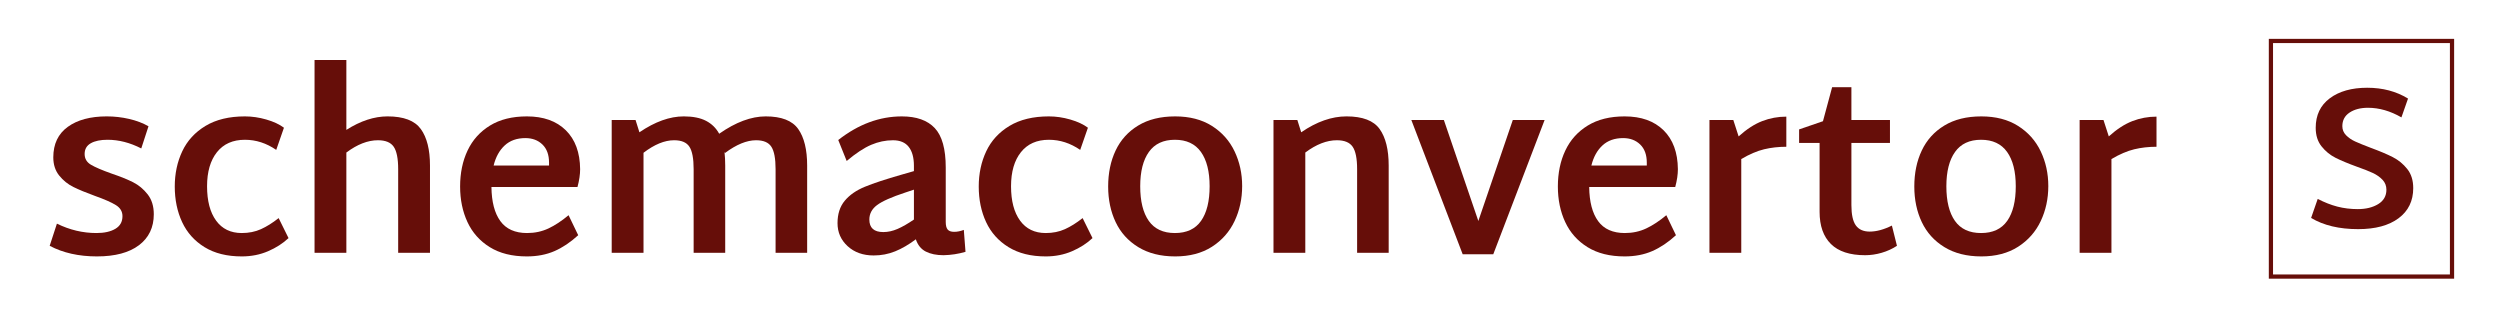 <svg width="250" height="32" xmlns="http://www.w3.org/2000/svg">
 <!-- Created with Method Draw - http://github.com/duopixel/Method-Draw/ -->
 <g>
  <title>Layer 1</title>
  <g id="svg_1" text-anchor="start" font-size="12" font-weight="normal" font-family="sans-serif" stroke-dashoffset="0" stroke-miterlimit="10" stroke-width="none" fill="none" transform="translate(30,159.447) scale(0.241) ">
   <path id="svg_25" stroke-width="2.1" stroke="#660e09" fill="none" d="m789.783,-648.624l0,-117.36l90.209,0l0,117.36l-90.209,0z" transform="translate(159.921,-6.542) scale(0.833) "/>
   <g id="svg_44" fill="#660e09">
    <g id="svg_43">
     <g id="svg_42">
      <g id="svg_41">
       <path id="svg_26" d="m-84.264,-555.21c-7.533,0 -14.067,-1.467 -19.6,-4.4l3,-9.2c5.267,2.6 10.733,3.9 16.4,3.9c3.267,0 5.883,-0.583 7.85,-1.75c1.967,-1.167 2.95,-2.917 2.95,-5.25c0,-1.933 -0.917,-3.467 -2.75,-4.6c-1.833,-1.133 -4.717,-2.4 -8.65,-3.8c-3.667,-1.333 -6.65,-2.567 -8.95,-3.7c-2.3,-1.133 -4.267,-2.717 -5.9,-4.75c-1.633,-2.033 -2.45,-4.55 -2.45,-7.55c0,-5.533 2,-9.75 6,-12.65c4,-2.9 9.4,-4.35 16.2,-4.35c3.133,0 6.217,0.35 9.25,1.05c3.033,0.7 5.717,1.717 8.05,3.05l-3,9.2c-4.667,-2.4 -9.333,-3.6 -14,-3.6c-2.933,0 -5.25,0.483 -6.95,1.45c-1.7,0.967 -2.55,2.45 -2.55,4.45c0,1.933 0.867,3.417 2.6,4.45c1.733,1.033 4.567,2.25 8.5,3.65c3.733,1.267 6.75,2.483 9.05,3.65c2.3,1.167 4.3,2.833 6,5c1.7,2.167 2.55,4.917 2.55,8.25c0,5.467 -2.05,9.75 -6.15,12.85c-4.1,3.1 -9.917,4.65 -17.45,4.65z"/>
       <path id="svg_27" d="m-24.164,-555.21c-6.133,0 -11.283,-1.283 -15.45,-3.85c-4.167,-2.567 -7.267,-6.033 -9.3,-10.4c-2.033,-4.367 -3.05,-9.283 -3.05,-14.75c0,-5.333 1.033,-10.2 3.1,-14.6c2.067,-4.4 5.283,-7.917 9.65,-10.55c4.367,-2.633 9.817,-3.95 16.35,-3.95c2.933,0 5.9,0.433 8.9,1.3c3,0.867 5.433,2 7.3,3.4l-3.2,9.2c-4.067,-2.8 -8.4,-4.2 -13,-4.2c-5,0 -8.867,1.717 -11.6,5.15c-2.733,3.433 -4.1,8.15 -4.1,14.15c0,6.067 1.25,10.817 3.75,14.25c2.5,3.433 6.05,5.15 10.65,5.15c2.933,0 5.583,-0.533 7.95,-1.6c2.367,-1.067 4.817,-2.6 7.35,-4.6l4.1,8.3c-2.333,2.2 -5.167,4.017 -8.5,5.45c-3.333,1.433 -6.967,2.15 -10.9,2.15z"/>
       <path id="svg_28" d="m36.336,-613.31c6.667,0 11.267,1.75 13.8,5.25c2.533,3.5 3.8,8.55 3.8,15.15l0,36.2l-13.2,0l0,-34.7c0,-4.4 -0.617,-7.5 -1.85,-9.3c-1.233,-1.8 -3.417,-2.7 -6.55,-2.7c-4.2,0 -8.567,1.7 -13.1,5.1l0,41.6l-13.2,0l0,-80l13.2,0l0,29c5.867,-3.733 11.567,-5.6 17.1,-5.6z"/>
       <path id="svg_29" d="m94.236,-564.91c3.2,0 6.15,-0.633 8.85,-1.9c2.7,-1.267 5.483,-3.1 8.35,-5.5l4,8.3c-3.2,2.933 -6.483,5.133 -9.85,6.6c-3.367,1.467 -7.183,2.2 -11.45,2.2c-6.133,0 -11.267,-1.283 -15.4,-3.85c-4.133,-2.567 -7.217,-6.033 -9.25,-10.4c-2.033,-4.367 -3.05,-9.283 -3.05,-14.75c0,-5.6 1.033,-10.583 3.1,-14.95c2.067,-4.367 5.167,-7.817 9.3,-10.35c4.133,-2.533 9.233,-3.8 15.3,-3.8c6.867,0 12.25,1.917 16.15,5.75c3.9,3.833 5.883,9.217 5.95,16.15c0,2.2 -0.367,4.667 -1.1,7.4l-35.7,0c0.067,6.133 1.3,10.85 3.7,14.15c2.4,3.3 6.1,4.95 11.1,4.95m-0.7,-39.4c-3.533,0 -6.4,1.017 -8.6,3.05c-2.2,2.033 -3.733,4.817 -4.6,8.35l23,0l0,-1.2c0,-3.267 -0.917,-5.783 -2.75,-7.55c-1.833,-1.767 -4.183,-2.65 -7.05,-2.65z"/>
       <path id="svg_30" d="m193.236,-613.31c6.533,0 11.033,1.75 13.5,5.25c2.467,3.5 3.7,8.55 3.7,15.15l0,36.2l-13.1,0l0,-34.7c0,-4.4 -0.583,-7.5 -1.75,-9.3c-1.167,-1.8 -3.283,-2.7 -6.35,-2.7c-3.867,0 -8.167,1.767 -12.9,5.3l-0.2,-0.5c0.2,1.8 0.3,3.7 0.3,5.7l0,36.2l-13.1,0l0,-34.7c0,-4.4 -0.583,-7.5 -1.75,-9.3c-1.167,-1.8 -3.283,-2.7 -6.35,-2.7c-3.933,0 -8.167,1.733 -12.7,5.2l0,41.5l-13.2,0l0,-55.1l9.9,0l1.6,5.1c6.467,-4.4 12.6,-6.6 18.4,-6.6c3.8,0 6.883,0.617 9.25,1.85c2.367,1.233 4.183,3.017 5.45,5.35c6.867,-4.8 13.3,-7.2 19.3,-7.2z"/>
       <path id="svg_31" d="m276.136,-557.11c-2.933,0.867 -5.967,1.333 -9.1,1.4c-2.933,0 -5.383,-0.5 -7.35,-1.5c-1.967,-1 -3.35,-2.7 -4.15,-5.1c-2.933,2.2 -5.8,3.867 -8.6,5c-2.8,1.133 -5.767,1.7 -8.9,1.7c-4.4,0 -8,-1.283 -10.8,-3.85c-2.8,-2.567 -4.2,-5.75 -4.2,-9.55c0,-3.8 1,-6.9 3,-9.3c2,-2.4 4.783,-4.333 8.35,-5.8c3.567,-1.467 8.617,-3.133 15.15,-5l5.2,-1.5l0,-2.2c0,-3.4 -0.717,-6.017 -2.15,-7.85c-1.433,-1.833 -3.617,-2.75 -6.55,-2.75c-3.067,0 -6.083,0.633 -9.05,1.9c-2.967,1.267 -6.35,3.5 -10.15,6.7l-3.5,-8.7c8.333,-6.533 17.133,-9.8 26.4,-9.8c6.067,0 10.617,1.617 13.65,4.85c3.033,3.233 4.55,8.683 4.55,16.35l0,22.6c0,1.467 0.267,2.517 0.8,3.15c0.533,0.633 1.433,0.95 2.7,0.95c1.267,0 2.6,-0.267 4,-0.8l0.7,9.1m-39.9,-13.4c0,3.467 1.933,5.2 5.8,5.2c1.933,0 3.9,-0.433 5.9,-1.3c2,-0.867 4.267,-2.167 6.8,-3.9l0,-12.4l-3.6,1.2c-5.667,1.867 -9.567,3.6 -11.7,5.2c-2.133,1.6 -3.2,3.6 -3.2,6z"/>
       <path id="svg_32" d="m309.436,-555.21c-6.133,0 -11.283,-1.283 -15.45,-3.85c-4.167,-2.567 -7.267,-6.033 -9.3,-10.4c-2.033,-4.367 -3.05,-9.283 -3.05,-14.75c0,-5.333 1.033,-10.2 3.1,-14.6c2.067,-4.4 5.283,-7.917 9.65,-10.55c4.367,-2.633 9.817,-3.95 16.35,-3.95c2.933,0 5.9,0.433 8.9,1.3c3,0.867 5.433,2 7.3,3.4l-3.2,9.2c-4.067,-2.8 -8.4,-4.2 -13,-4.2c-5,0 -8.867,1.717 -11.6,5.15c-2.733,3.433 -4.1,8.15 -4.1,14.15c0,6.067 1.25,10.817 3.75,14.25c2.5,3.433 6.05,5.15 10.65,5.15c2.933,0 5.583,-0.533 7.95,-1.6c2.367,-1.067 4.817,-2.6 7.35,-4.6l4.1,8.3c-2.333,2.2 -5.167,4.017 -8.5,5.45c-3.333,1.433 -6.967,2.15 -10.9,2.15z"/>
       <path id="svg_33" d="m363.136,-555.21c-6,0 -11.1,-1.283 -15.3,-3.85c-4.2,-2.567 -7.333,-6.033 -9.4,-10.4c-2.067,-4.367 -3.1,-9.283 -3.1,-14.75c0,-5.6 1.033,-10.583 3.1,-14.95c2.067,-4.367 5.183,-7.817 9.35,-10.35c4.167,-2.533 9.283,-3.8 15.35,-3.8c6,0 11.083,1.317 15.25,3.95c4.167,2.633 7.3,6.15 9.4,10.55c2.1,4.4 3.15,9.2 3.15,14.4c0,5.267 -1.05,10.117 -3.15,14.55c-2.1,4.433 -5.233,7.983 -9.4,10.65c-4.167,2.667 -9.25,4 -15.25,4m-0.1,-9.7c4.867,0 8.483,-1.683 10.85,-5.05c2.367,-3.367 3.55,-8.15 3.55,-14.35c0,-6.133 -1.2,-10.883 -3.6,-14.25c-2.4,-3.367 -6,-5.05 -10.8,-5.05c-4.8,0 -8.4,1.683 -10.8,5.05c-2.4,3.367 -3.6,8.117 -3.6,14.25c0,6.2 1.183,10.983 3.55,14.35c2.367,3.367 5.983,5.05 10.85,5.05z"/>
       <path id="svg_34" d="m434.236,-613.31c6.667,0 11.25,1.75 13.75,5.25c2.5,3.5 3.75,8.55 3.75,15.15l0,36.2l-13.1,0l0,-34.7c0,-4.4 -0.617,-7.5 -1.85,-9.3c-1.233,-1.8 -3.417,-2.7 -6.55,-2.7c-4.2,0 -8.567,1.7 -13.1,5.1l0,41.6l-13.2,0l0,-55.1l9.9,0l1.6,5.1c6.4,-4.4 12.667,-6.6 18.8,-6.6z"/>
       <path id="svg_35" d="m516.436,-611.81l-21.3,55.7l-12.7,0l-21.3,-55.7l13.5,0l14.3,41.9l14.3,-41.9l13.2,0z"/>
       <path id="svg_36" d="m549.736,-564.91c3.2,0 6.15,-0.633 8.85,-1.9c2.7,-1.267 5.483,-3.1 8.35,-5.5l4,8.3c-3.2,2.933 -6.483,5.133 -9.85,6.6c-3.367,1.467 -7.183,2.2 -11.45,2.2c-6.133,0 -11.267,-1.283 -15.4,-3.85c-4.133,-2.567 -7.217,-6.033 -9.25,-10.4c-2.033,-4.367 -3.05,-9.283 -3.05,-14.75c0,-5.6 1.033,-10.583 3.1,-14.95c2.067,-4.367 5.167,-7.817 9.3,-10.35c4.133,-2.533 9.233,-3.8 15.3,-3.8c6.867,0 12.25,1.917 16.15,5.75c3.9,3.833 5.883,9.217 5.95,16.15c0,2.2 -0.367,4.667 -1.1,7.4l-35.7,0c0.067,6.133 1.3,10.85 3.7,14.15c2.4,3.3 6.1,4.95 11.1,4.95m-0.7,-39.4c-3.533,0 -6.4,1.017 -8.6,3.05c-2.2,2.033 -3.733,4.817 -4.6,8.35l23,0l0,-1.2c0,-3.267 -0.917,-5.783 -2.75,-7.55c-1.833,-1.767 -4.183,-2.65 -7.05,-2.65z"/>
       <path id="svg_37" d="m616.736,-600.71c-3.267,0 -6.35,0.35 -9.25,1.05c-2.9,0.7 -6.05,2.05 -9.45,4.05l0,38.9l-13.2,0l0,-55.1l9.9,0l2.2,6.8c3.333,-3 6.6,-5.117 9.8,-6.35c3.2,-1.233 6.533,-1.85 10,-1.85l0,12.5z"/>
       <path id="svg_38" d="m662.636,-559.61c-1.933,1.267 -4.05,2.233 -6.35,2.9c-2.3,0.667 -4.583,1 -6.85,1c-6.333,0 -11.067,-1.55 -14.2,-4.65c-3.133,-3.1 -4.7,-7.55 -4.7,-13.35l0,-28.6l-8.5,0l0,-5.6l9.9,-3.4l3.8,-14.1l8,0l0,13.6l16,0l0,9.5l-16,0l0,25.8c0,3.933 0.617,6.75 1.85,8.45c1.233,1.7 3.15,2.55 5.75,2.55c2.8,0 5.867,-0.833 9.2,-2.5l2.1,8.4z"/>
       <path id="svg_39" d="m697.636,-555.21c-6,0 -11.1,-1.283 -15.3,-3.85c-4.2,-2.567 -7.333,-6.033 -9.4,-10.4c-2.067,-4.367 -3.1,-9.283 -3.1,-14.75c0,-5.6 1.033,-10.583 3.1,-14.95c2.067,-4.367 5.183,-7.817 9.35,-10.35c4.167,-2.533 9.283,-3.8 15.35,-3.8c6,0 11.083,1.317 15.25,3.95c4.167,2.633 7.3,6.15 9.4,10.55c2.1,4.4 3.15,9.2 3.15,14.4c0,5.267 -1.05,10.117 -3.15,14.55c-2.1,4.433 -5.233,7.983 -9.4,10.65c-4.167,2.667 -9.25,4 -15.25,4m-0.1,-9.7c4.867,0 8.483,-1.683 10.85,-5.05c2.367,-3.367 3.55,-8.15 3.55,-14.35c0,-6.133 -1.2,-10.883 -3.6,-14.25c-2.4,-3.367 -6,-5.05 -10.8,-5.05c-4.8,0 -8.4,1.683 -10.8,5.05c-2.4,3.367 -3.6,8.117 -3.6,14.25c0,6.2 1.183,10.983 3.55,14.35c2.367,3.367 5.983,5.05 10.85,5.05z"/>
       <path id="svg_40" d="m770.336,-600.71c-3.267,0 -6.35,0.35 -9.25,1.05c-2.9,0.7 -6.05,2.05 -9.45,4.05l0,38.9l-13.2,0l0,-55.1l9.9,0l2.2,6.8c3.333,-3 6.6,-5.117 9.8,-6.35c3.2,-1.233 6.533,-1.85 10,-1.85l0,12.5z"/>
      </g>
     </g>
    </g>
   </g>
   <g id="svg_47" fill="#660e09" transform="translate(934.506,-94.19) scale(0.831) ">
    <g id="svg_46">
     <path id="svg_45" d="m-96.862,-568.398c-9.467,0 -17.3,-1.867 -23.5,-5.6l3.3,-9.5c3.333,1.733 6.6,3.017 9.8,3.85c3.2,0.833 6.6,1.25 10.2,1.25c4.067,0 7.467,-0.833 10.2,-2.5c2.733,-1.667 4.1,-4.067 4.1,-7.2c0,-1.933 -0.65,-3.583 -1.95,-4.95c-1.3,-1.367 -2.917,-2.5 -4.85,-3.4c-1.933,-0.9 -4.6,-1.95 -8,-3.15c-4.4,-1.6 -7.95,-3.083 -10.65,-4.45c-2.7,-1.367 -5.017,-3.267 -6.95,-5.7c-1.933,-2.433 -2.9,-5.517 -2.9,-9.25c0,-6.333 2.35,-11.25 7.05,-14.75c4.7,-3.5 10.917,-5.25 18.65,-5.25c7.733,0 14.533,1.8 20.4,5.4l-3.3,9.4c-5.533,-3.2 -11.1,-4.8 -16.7,-4.8c-3.733,0 -6.8,0.8 -9.2,2.4c-2.4,1.6 -3.6,3.867 -3.6,6.8c0,1.733 0.617,3.233 1.85,4.5c1.233,1.267 2.767,2.317 4.6,3.15c1.833,0.833 4.417,1.883 7.75,3.15c4.533,1.667 8.2,3.217 11,4.65c2.8,1.433 5.2,3.4 7.2,5.9c2,2.5 3,5.683 3,9.55c0,6.4 -2.433,11.417 -7.3,15.05c-4.867,3.633 -11.6,5.45 -20.2,5.45z"/>
    </g>
   </g>
  </g>
 </g>
</svg>